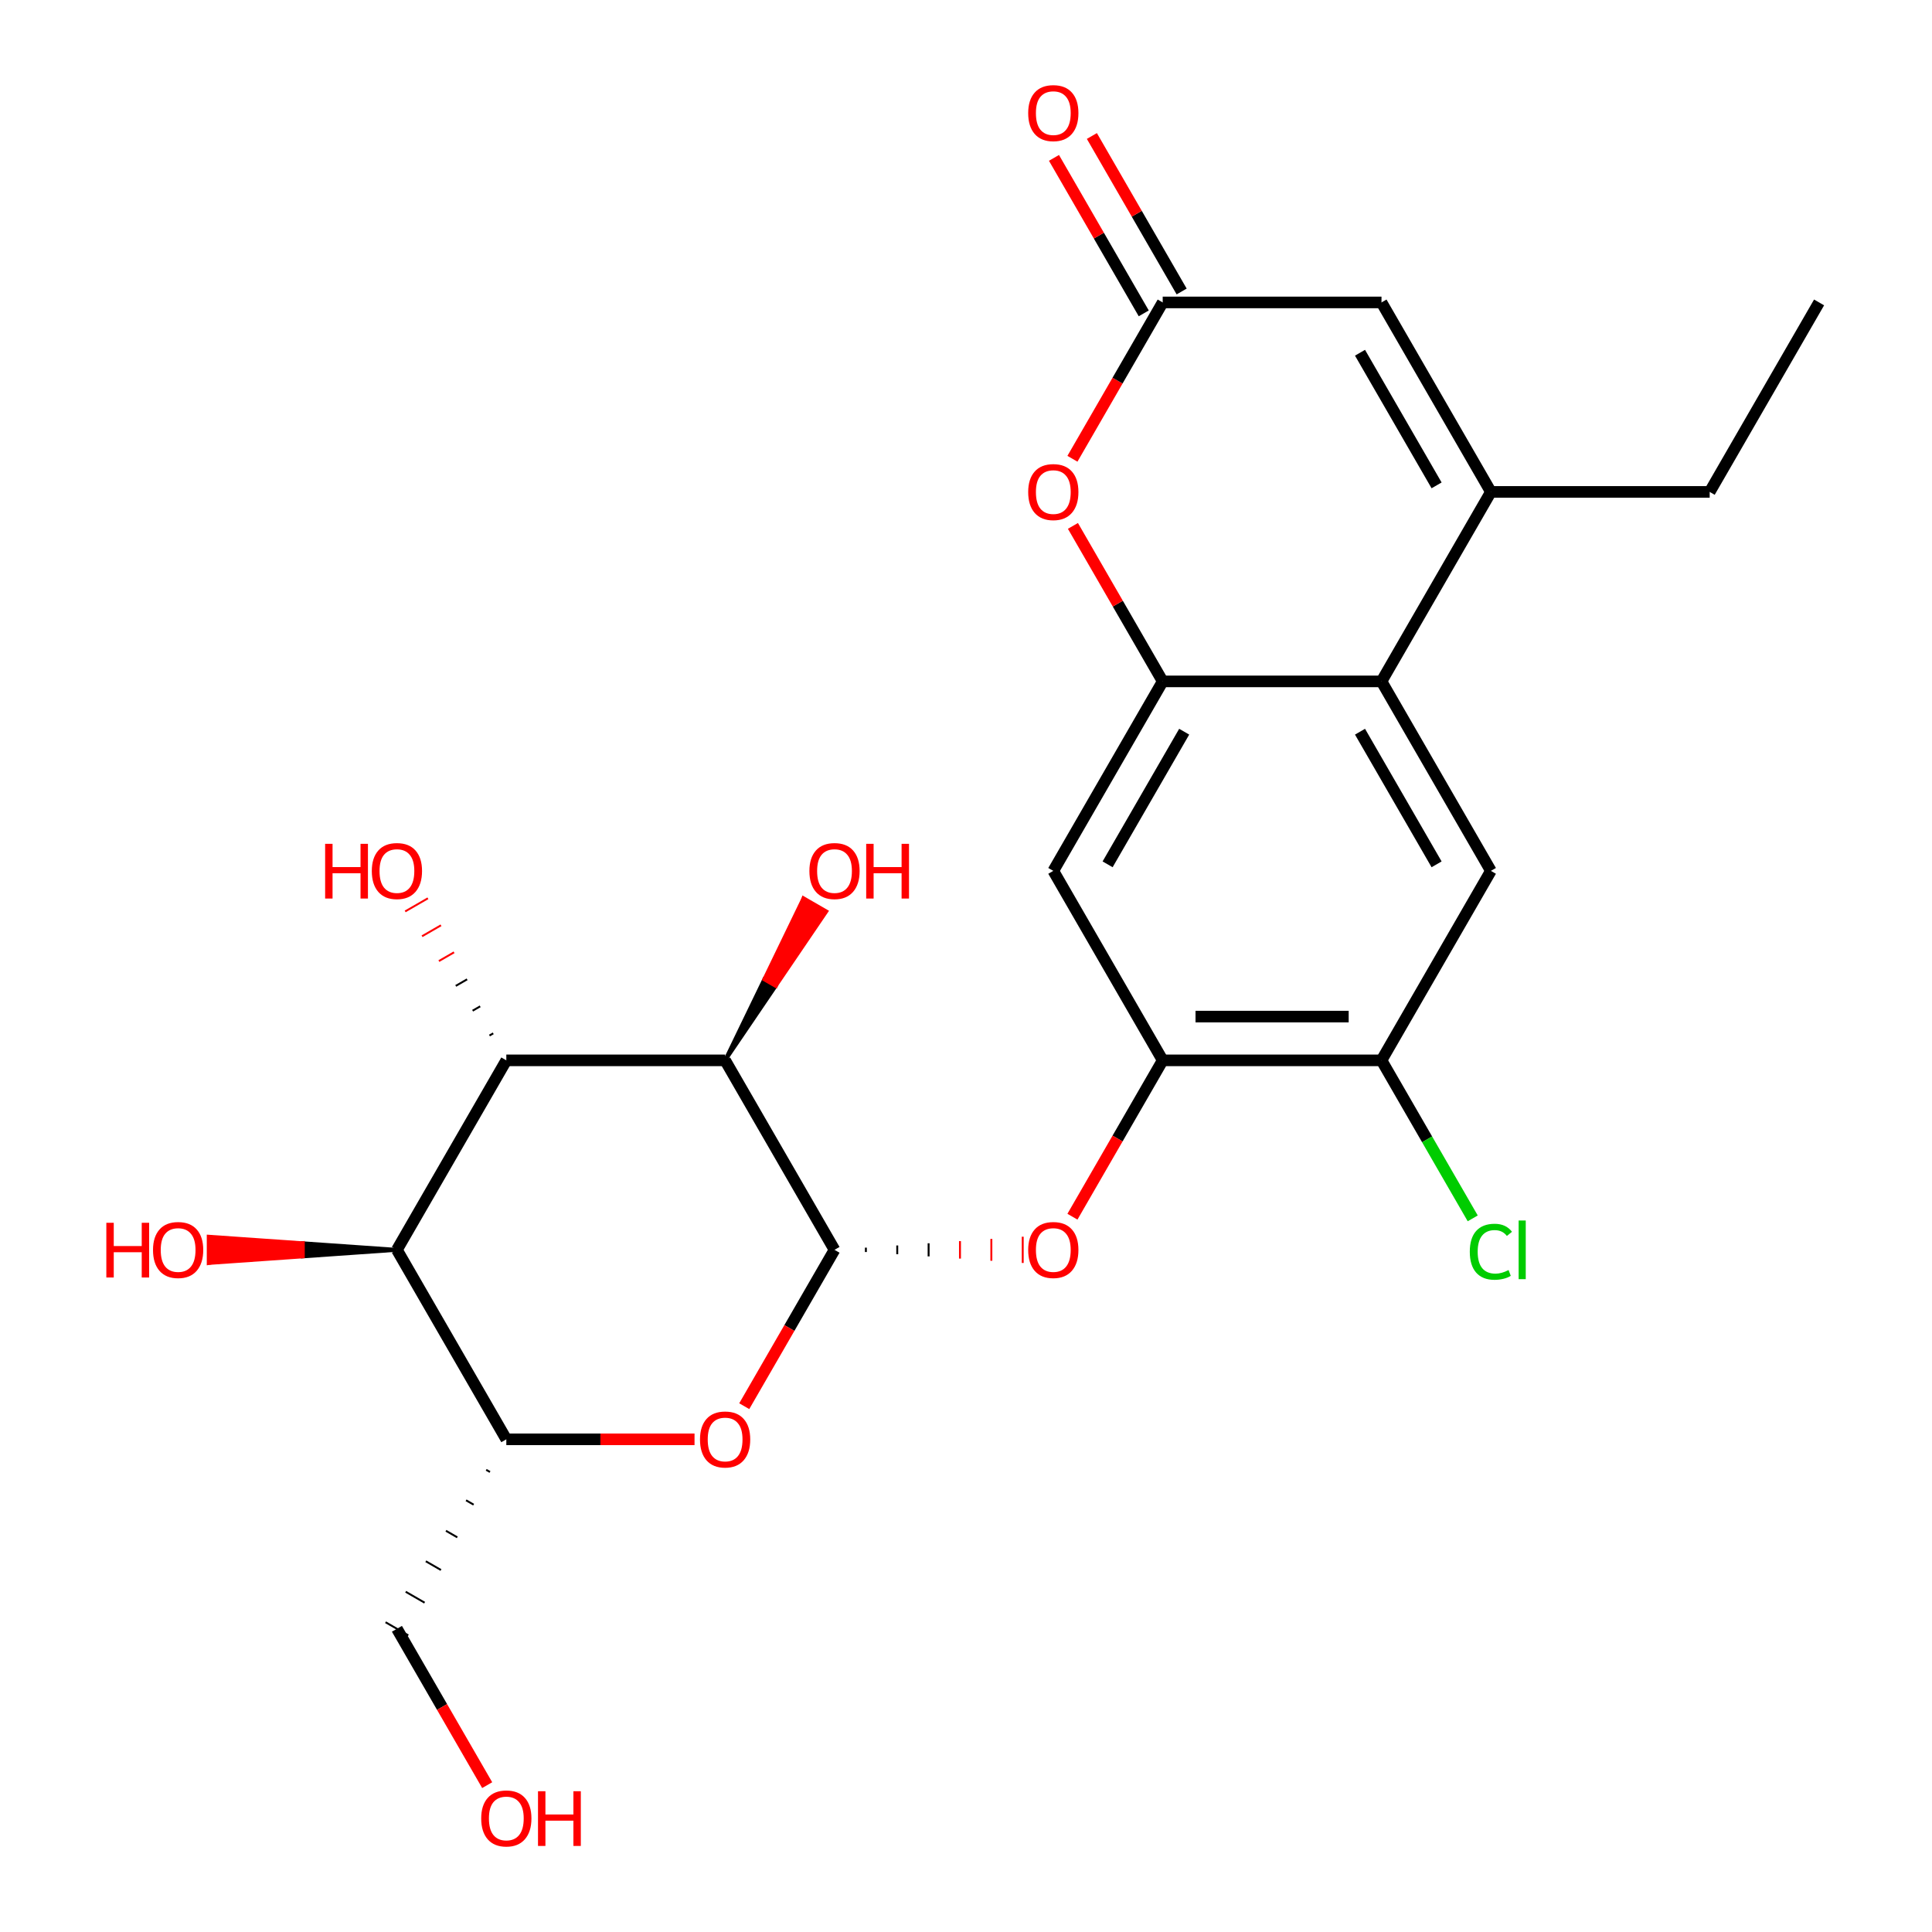 <?xml version='1.0' encoding='iso-8859-1'?>
<svg version='1.1' baseProfile='full'
              xmlns='http://www.w3.org/2000/svg'
                      xmlns:rdkit='http://www.rdkit.org/xml'
                      xmlns:xlink='http://www.w3.org/1999/xlink'
                  xml:space='preserve'
width='1000px' height='1000px' viewBox='0 0 1000 1000'>
<!-- END OF HEADER -->
<rect style='opacity:1.0;fill:#FFFFFF;stroke:none' width='1000' height='1000' x='0' y='0'> </rect>
<path class='bond-0' d='M 431.941,646.913 L 375.318,548.838' style='fill:none;fill-rule:evenodd;stroke:#000000;stroke-width:6px;stroke-linecap:butt;stroke-linejoin:miter;stroke-opacity:1' />
<path class='bond-3' d='M 431.941,646.913 L 408.581,687.375' style='fill:none;fill-rule:evenodd;stroke:#000000;stroke-width:6px;stroke-linecap:butt;stroke-linejoin:miter;stroke-opacity:1' />
<path class='bond-3' d='M 408.581,687.375 L 385.22,727.837' style='fill:none;fill-rule:evenodd;stroke:#FF0000;stroke-width:6px;stroke-linecap:butt;stroke-linejoin:miter;stroke-opacity:1' />
<path class='bond-12' d='M 448.178,648.045 L 448.178,645.78' style='fill:none;fill-rule:evenodd;stroke:#000000;stroke-width:1.0px;stroke-linecap:butt;stroke-linejoin:miter;stroke-opacity:1' />
<path class='bond-12' d='M 464.414,649.178 L 464.414,644.648' style='fill:none;fill-rule:evenodd;stroke:#000000;stroke-width:1.0px;stroke-linecap:butt;stroke-linejoin:miter;stroke-opacity:1' />
<path class='bond-12' d='M 480.65,650.31 L 480.65,643.515' style='fill:none;fill-rule:evenodd;stroke:#000000;stroke-width:1.0px;stroke-linecap:butt;stroke-linejoin:miter;stroke-opacity:1' />
<path class='bond-12' d='M 496.886,651.443 L 496.886,642.383' style='fill:none;fill-rule:evenodd;stroke:#FF0000;stroke-width:1.0px;stroke-linecap:butt;stroke-linejoin:miter;stroke-opacity:1' />
<path class='bond-12' d='M 513.122,652.575 L 513.122,641.251' style='fill:none;fill-rule:evenodd;stroke:#FF0000;stroke-width:1.0px;stroke-linecap:butt;stroke-linejoin:miter;stroke-opacity:1' />
<path class='bond-12' d='M 529.358,653.708 L 529.358,640.118' style='fill:none;fill-rule:evenodd;stroke:#FF0000;stroke-width:1.0px;stroke-linecap:butt;stroke-linejoin:miter;stroke-opacity:1' />
<path class='bond-1' d='M 375.318,548.838 L 262.07,548.838' style='fill:none;fill-rule:evenodd;stroke:#000000;stroke-width:6px;stroke-linecap:butt;stroke-linejoin:miter;stroke-opacity:1' />
<path class='bond-17' d='M 375.318,548.838 L 401.494,510.294 L 395.609,506.897 Z' style='fill:#000000;fill-rule:evenodd;fill-opacity:1;stroke:#000000;stroke-width:2px;stroke-linecap:butt;stroke-linejoin:miter;stroke-opacity:1;' />
<path class='bond-17' d='M 401.494,510.294 L 415.901,464.956 L 427.67,471.751 Z' style='fill:#FF0000;fill-rule:evenodd;fill-opacity:1;stroke:#FF0000;stroke-width:2px;stroke-linecap:butt;stroke-linejoin:miter;stroke-opacity:1;' />
<path class='bond-17' d='M 401.494,510.294 L 395.609,506.897 L 415.901,464.956 Z' style='fill:#FF0000;fill-rule:evenodd;fill-opacity:1;stroke:#FF0000;stroke-width:2px;stroke-linecap:butt;stroke-linejoin:miter;stroke-opacity:1;' />
<path class='bond-18' d='M 255.307,534.858 L 253.345,535.99' style='fill:none;fill-rule:evenodd;stroke:#000000;stroke-width:1.0px;stroke-linecap:butt;stroke-linejoin:miter;stroke-opacity:1' />
<path class='bond-18' d='M 248.543,520.877 L 244.62,523.142' style='fill:none;fill-rule:evenodd;stroke:#000000;stroke-width:1.0px;stroke-linecap:butt;stroke-linejoin:miter;stroke-opacity:1' />
<path class='bond-18' d='M 241.779,506.897 L 235.894,510.294' style='fill:none;fill-rule:evenodd;stroke:#000000;stroke-width:1.0px;stroke-linecap:butt;stroke-linejoin:miter;stroke-opacity:1' />
<path class='bond-18' d='M 235.015,492.917 L 227.169,497.447' style='fill:none;fill-rule:evenodd;stroke:#FF0000;stroke-width:1.0px;stroke-linecap:butt;stroke-linejoin:miter;stroke-opacity:1' />
<path class='bond-18' d='M 228.251,478.937 L 218.444,484.599' style='fill:none;fill-rule:evenodd;stroke:#FF0000;stroke-width:1.0px;stroke-linecap:butt;stroke-linejoin:miter;stroke-opacity:1' />
<path class='bond-18' d='M 221.487,464.956 L 209.718,471.751' style='fill:none;fill-rule:evenodd;stroke:#FF0000;stroke-width:1.0px;stroke-linecap:butt;stroke-linejoin:miter;stroke-opacity:1' />
<path class='bond-25' d='M 262.07,548.838 L 205.447,646.913' style='fill:none;fill-rule:evenodd;stroke:#000000;stroke-width:6px;stroke-linecap:butt;stroke-linejoin:miter;stroke-opacity:1' />
<path class='bond-2' d='M 601.813,352.687 L 545.189,450.763' style='fill:none;fill-rule:evenodd;stroke:#000000;stroke-width:6px;stroke-linecap:butt;stroke-linejoin:miter;stroke-opacity:1' />
<path class='bond-2' d='M 612.934,378.723 L 573.297,447.376' style='fill:none;fill-rule:evenodd;stroke:#000000;stroke-width:6px;stroke-linecap:butt;stroke-linejoin:miter;stroke-opacity:1' />
<path class='bond-8' d='M 601.813,352.687 L 578.579,312.445' style='fill:none;fill-rule:evenodd;stroke:#000000;stroke-width:6px;stroke-linecap:butt;stroke-linejoin:miter;stroke-opacity:1' />
<path class='bond-8' d='M 578.579,312.445 L 555.345,272.204' style='fill:none;fill-rule:evenodd;stroke:#FF0000;stroke-width:6px;stroke-linecap:butt;stroke-linejoin:miter;stroke-opacity:1' />
<path class='bond-26' d='M 601.813,352.687 L 715.06,352.687' style='fill:none;fill-rule:evenodd;stroke:#000000;stroke-width:6px;stroke-linecap:butt;stroke-linejoin:miter;stroke-opacity:1' />
<path class='bond-7' d='M 359.487,744.988 L 310.778,744.988' style='fill:none;fill-rule:evenodd;stroke:#FF0000;stroke-width:6px;stroke-linecap:butt;stroke-linejoin:miter;stroke-opacity:1' />
<path class='bond-7' d='M 310.778,744.988 L 262.07,744.988' style='fill:none;fill-rule:evenodd;stroke:#000000;stroke-width:6px;stroke-linecap:butt;stroke-linejoin:miter;stroke-opacity:1' />
<path class='bond-4' d='M 715.06,352.687 L 771.684,450.763' style='fill:none;fill-rule:evenodd;stroke:#000000;stroke-width:6px;stroke-linecap:butt;stroke-linejoin:miter;stroke-opacity:1' />
<path class='bond-4' d='M 703.939,378.723 L 743.575,447.376' style='fill:none;fill-rule:evenodd;stroke:#000000;stroke-width:6px;stroke-linecap:butt;stroke-linejoin:miter;stroke-opacity:1' />
<path class='bond-6' d='M 715.06,352.687 L 771.684,254.612' style='fill:none;fill-rule:evenodd;stroke:#000000;stroke-width:6px;stroke-linecap:butt;stroke-linejoin:miter;stroke-opacity:1' />
<path class='bond-5' d='M 205.447,646.913 L 262.07,744.988' style='fill:none;fill-rule:evenodd;stroke:#000000;stroke-width:6px;stroke-linecap:butt;stroke-linejoin:miter;stroke-opacity:1' />
<path class='bond-19' d='M 205.447,646.913 L 156.739,643.515 L 156.739,650.31 Z' style='fill:#000000;fill-rule:evenodd;fill-opacity:1;stroke:#000000;stroke-width:2px;stroke-linecap:butt;stroke-linejoin:miter;stroke-opacity:1;' />
<path class='bond-19' d='M 156.739,643.515 L 108.03,653.708 L 108.03,640.118 Z' style='fill:#FF0000;fill-rule:evenodd;fill-opacity:1;stroke:#FF0000;stroke-width:2px;stroke-linecap:butt;stroke-linejoin:miter;stroke-opacity:1;' />
<path class='bond-19' d='M 156.739,643.515 L 156.739,650.31 L 108.03,653.708 Z' style='fill:#FF0000;fill-rule:evenodd;fill-opacity:1;stroke:#FF0000;stroke-width:2px;stroke-linecap:butt;stroke-linejoin:miter;stroke-opacity:1;' />
<path class='bond-11' d='M 771.684,254.612 L 715.06,156.537' style='fill:none;fill-rule:evenodd;stroke:#000000;stroke-width:6px;stroke-linecap:butt;stroke-linejoin:miter;stroke-opacity:1' />
<path class='bond-11' d='M 743.575,251.226 L 703.939,182.573' style='fill:none;fill-rule:evenodd;stroke:#000000;stroke-width:6px;stroke-linecap:butt;stroke-linejoin:miter;stroke-opacity:1' />
<path class='bond-22' d='M 771.684,254.612 L 884.931,254.612' style='fill:none;fill-rule:evenodd;stroke:#000000;stroke-width:6px;stroke-linecap:butt;stroke-linejoin:miter;stroke-opacity:1' />
<path class='bond-21' d='M 251.652,760.768 L 253.614,761.9' style='fill:none;fill-rule:evenodd;stroke:#000000;stroke-width:1.0px;stroke-linecap:butt;stroke-linejoin:miter;stroke-opacity:1' />
<path class='bond-21' d='M 241.234,776.547 L 245.157,778.812' style='fill:none;fill-rule:evenodd;stroke:#000000;stroke-width:1.0px;stroke-linecap:butt;stroke-linejoin:miter;stroke-opacity:1' />
<path class='bond-21' d='M 230.816,792.327 L 236.701,795.724' style='fill:none;fill-rule:evenodd;stroke:#000000;stroke-width:1.0px;stroke-linecap:butt;stroke-linejoin:miter;stroke-opacity:1' />
<path class='bond-21' d='M 220.398,808.106 L 228.244,812.636' style='fill:none;fill-rule:evenodd;stroke:#000000;stroke-width:1.0px;stroke-linecap:butt;stroke-linejoin:miter;stroke-opacity:1' />
<path class='bond-21' d='M 209.98,823.886 L 219.788,829.548' style='fill:none;fill-rule:evenodd;stroke:#000000;stroke-width:1.0px;stroke-linecap:butt;stroke-linejoin:miter;stroke-opacity:1' />
<path class='bond-21' d='M 199.562,839.666 L 211.331,846.461' style='fill:none;fill-rule:evenodd;stroke:#000000;stroke-width:1.0px;stroke-linecap:butt;stroke-linejoin:miter;stroke-opacity:1' />
<path class='bond-9' d='M 555.091,237.461 L 578.452,196.999' style='fill:none;fill-rule:evenodd;stroke:#FF0000;stroke-width:6px;stroke-linecap:butt;stroke-linejoin:miter;stroke-opacity:1' />
<path class='bond-9' d='M 578.452,196.999 L 601.813,156.537' style='fill:none;fill-rule:evenodd;stroke:#000000;stroke-width:6px;stroke-linecap:butt;stroke-linejoin:miter;stroke-opacity:1' />
<path class='bond-16' d='M 611.62,150.875 L 588.386,110.633' style='fill:none;fill-rule:evenodd;stroke:#000000;stroke-width:6px;stroke-linecap:butt;stroke-linejoin:miter;stroke-opacity:1' />
<path class='bond-16' d='M 588.386,110.633 L 565.153,70.391' style='fill:none;fill-rule:evenodd;stroke:#FF0000;stroke-width:6px;stroke-linecap:butt;stroke-linejoin:miter;stroke-opacity:1' />
<path class='bond-16' d='M 592.005,162.2 L 568.771,121.958' style='fill:none;fill-rule:evenodd;stroke:#000000;stroke-width:6px;stroke-linecap:butt;stroke-linejoin:miter;stroke-opacity:1' />
<path class='bond-16' d='M 568.771,121.958 L 545.538,81.716' style='fill:none;fill-rule:evenodd;stroke:#FF0000;stroke-width:6px;stroke-linecap:butt;stroke-linejoin:miter;stroke-opacity:1' />
<path class='bond-27' d='M 601.813,156.537 L 715.06,156.537' style='fill:none;fill-rule:evenodd;stroke:#000000;stroke-width:6px;stroke-linecap:butt;stroke-linejoin:miter;stroke-opacity:1' />
<path class='bond-10' d='M 601.813,548.838 L 578.452,589.3' style='fill:none;fill-rule:evenodd;stroke:#000000;stroke-width:6px;stroke-linecap:butt;stroke-linejoin:miter;stroke-opacity:1' />
<path class='bond-10' d='M 578.452,589.3 L 555.091,629.762' style='fill:none;fill-rule:evenodd;stroke:#FF0000;stroke-width:6px;stroke-linecap:butt;stroke-linejoin:miter;stroke-opacity:1' />
<path class='bond-13' d='M 601.813,548.838 L 545.189,450.763' style='fill:none;fill-rule:evenodd;stroke:#000000;stroke-width:6px;stroke-linecap:butt;stroke-linejoin:miter;stroke-opacity:1' />
<path class='bond-15' d='M 601.813,548.838 L 715.06,548.838' style='fill:none;fill-rule:evenodd;stroke:#000000;stroke-width:6px;stroke-linecap:butt;stroke-linejoin:miter;stroke-opacity:1' />
<path class='bond-15' d='M 618.8,526.188 L 698.073,526.188' style='fill:none;fill-rule:evenodd;stroke:#000000;stroke-width:6px;stroke-linecap:butt;stroke-linejoin:miter;stroke-opacity:1' />
<path class='bond-14' d='M 771.684,450.763 L 715.06,548.838' style='fill:none;fill-rule:evenodd;stroke:#000000;stroke-width:6px;stroke-linecap:butt;stroke-linejoin:miter;stroke-opacity:1' />
<path class='bond-20' d='M 715.06,548.838 L 738.669,589.73' style='fill:none;fill-rule:evenodd;stroke:#000000;stroke-width:6px;stroke-linecap:butt;stroke-linejoin:miter;stroke-opacity:1' />
<path class='bond-20' d='M 738.669,589.73 L 762.278,630.622' style='fill:none;fill-rule:evenodd;stroke:#00CC00;stroke-width:6px;stroke-linecap:butt;stroke-linejoin:miter;stroke-opacity:1' />
<path class='bond-23' d='M 205.447,843.063 L 228.807,883.525' style='fill:none;fill-rule:evenodd;stroke:#000000;stroke-width:6px;stroke-linecap:butt;stroke-linejoin:miter;stroke-opacity:1' />
<path class='bond-23' d='M 228.807,883.525 L 252.168,923.987' style='fill:none;fill-rule:evenodd;stroke:#FF0000;stroke-width:6px;stroke-linecap:butt;stroke-linejoin:miter;stroke-opacity:1' />
<path class='bond-24' d='M 884.931,254.612 L 941.555,156.537' style='fill:none;fill-rule:evenodd;stroke:#000000;stroke-width:6px;stroke-linecap:butt;stroke-linejoin:miter;stroke-opacity:1' />
<path  class='atom-4' d='M 362.318 745.068
Q 362.318 738.268, 365.678 734.468
Q 369.038 730.668, 375.318 730.668
Q 381.598 730.668, 384.958 734.468
Q 388.318 738.268, 388.318 745.068
Q 388.318 751.948, 384.918 755.868
Q 381.518 759.748, 375.318 759.748
Q 369.078 759.748, 365.678 755.868
Q 362.318 751.988, 362.318 745.068
M 375.318 756.548
Q 379.638 756.548, 381.958 753.668
Q 384.318 750.748, 384.318 745.068
Q 384.318 739.508, 381.958 736.708
Q 379.638 733.868, 375.318 733.868
Q 370.998 733.868, 368.638 736.668
Q 366.318 739.468, 366.318 745.068
Q 366.318 750.788, 368.638 753.668
Q 370.998 756.548, 375.318 756.548
' fill='#FF0000'/>
<path  class='atom-9' d='M 532.189 254.692
Q 532.189 247.892, 535.549 244.092
Q 538.909 240.292, 545.189 240.292
Q 551.469 240.292, 554.829 244.092
Q 558.189 247.892, 558.189 254.692
Q 558.189 261.572, 554.789 265.492
Q 551.389 269.372, 545.189 269.372
Q 538.949 269.372, 535.549 265.492
Q 532.189 261.612, 532.189 254.692
M 545.189 266.172
Q 549.509 266.172, 551.829 263.292
Q 554.189 260.372, 554.189 254.692
Q 554.189 249.132, 551.829 246.332
Q 549.509 243.492, 545.189 243.492
Q 540.869 243.492, 538.509 246.292
Q 536.189 249.092, 536.189 254.692
Q 536.189 260.412, 538.509 263.292
Q 540.869 266.172, 545.189 266.172
' fill='#FF0000'/>
<path  class='atom-13' d='M 532.189 646.993
Q 532.189 640.193, 535.549 636.393
Q 538.909 632.593, 545.189 632.593
Q 551.469 632.593, 554.829 636.393
Q 558.189 640.193, 558.189 646.993
Q 558.189 653.873, 554.789 657.793
Q 551.389 661.673, 545.189 661.673
Q 538.949 661.673, 535.549 657.793
Q 532.189 653.913, 532.189 646.993
M 545.189 658.473
Q 549.509 658.473, 551.829 655.593
Q 554.189 652.673, 554.189 646.993
Q 554.189 641.433, 551.829 638.633
Q 549.509 635.793, 545.189 635.793
Q 540.869 635.793, 538.509 638.593
Q 536.189 641.393, 536.189 646.993
Q 536.189 652.713, 538.509 655.593
Q 540.869 658.473, 545.189 658.473
' fill='#FF0000'/>
<path  class='atom-17' d='M 532.189 58.542
Q 532.189 51.742, 535.549 47.942
Q 538.909 44.142, 545.189 44.142
Q 551.469 44.142, 554.829 47.942
Q 558.189 51.742, 558.189 58.542
Q 558.189 65.422, 554.789 69.342
Q 551.389 73.222, 545.189 73.222
Q 538.949 73.222, 535.549 69.342
Q 532.189 65.462, 532.189 58.542
M 545.189 70.022
Q 549.509 70.022, 551.829 67.142
Q 554.189 64.222, 554.189 58.542
Q 554.189 52.982, 551.829 50.182
Q 549.509 47.342, 545.189 47.342
Q 540.869 47.342, 538.509 50.142
Q 536.189 52.942, 536.189 58.542
Q 536.189 64.262, 538.509 67.142
Q 540.869 70.022, 545.189 70.022
' fill='#FF0000'/>
<path  class='atom-18' d='M 418.941 450.843
Q 418.941 444.043, 422.301 440.243
Q 425.661 436.443, 431.941 436.443
Q 438.221 436.443, 441.581 440.243
Q 444.941 444.043, 444.941 450.843
Q 444.941 457.723, 441.541 461.643
Q 438.141 465.523, 431.941 465.523
Q 425.701 465.523, 422.301 461.643
Q 418.941 457.763, 418.941 450.843
M 431.941 462.323
Q 436.261 462.323, 438.581 459.443
Q 440.941 456.523, 440.941 450.843
Q 440.941 445.283, 438.581 442.483
Q 436.261 439.643, 431.941 439.643
Q 427.621 439.643, 425.261 442.443
Q 422.941 445.243, 422.941 450.843
Q 422.941 456.563, 425.261 459.443
Q 427.621 462.323, 431.941 462.323
' fill='#FF0000'/>
<path  class='atom-18' d='M 448.341 436.763
L 452.181 436.763
L 452.181 448.803
L 466.661 448.803
L 466.661 436.763
L 470.501 436.763
L 470.501 465.083
L 466.661 465.083
L 466.661 452.003
L 452.181 452.003
L 452.181 465.083
L 448.341 465.083
L 448.341 436.763
' fill='#FF0000'/>
<path  class='atom-19' d='M 168.287 436.763
L 172.127 436.763
L 172.127 448.803
L 186.607 448.803
L 186.607 436.763
L 190.447 436.763
L 190.447 465.083
L 186.607 465.083
L 186.607 452.003
L 172.127 452.003
L 172.127 465.083
L 168.287 465.083
L 168.287 436.763
' fill='#FF0000'/>
<path  class='atom-19' d='M 192.447 450.843
Q 192.447 444.043, 195.807 440.243
Q 199.167 436.443, 205.447 436.443
Q 211.727 436.443, 215.087 440.243
Q 218.447 444.043, 218.447 450.843
Q 218.447 457.723, 215.047 461.643
Q 211.647 465.523, 205.447 465.523
Q 199.207 465.523, 195.807 461.643
Q 192.447 457.763, 192.447 450.843
M 205.447 462.323
Q 209.767 462.323, 212.087 459.443
Q 214.447 456.523, 214.447 450.843
Q 214.447 445.283, 212.087 442.483
Q 209.767 439.643, 205.447 439.643
Q 201.127 439.643, 198.767 442.443
Q 196.447 445.243, 196.447 450.843
Q 196.447 456.563, 198.767 459.443
Q 201.127 462.323, 205.447 462.323
' fill='#FF0000'/>
<path  class='atom-20' d='M 55.039 632.913
L 58.879 632.913
L 58.879 644.953
L 73.359 644.953
L 73.359 632.913
L 77.199 632.913
L 77.199 661.233
L 73.359 661.233
L 73.359 648.153
L 58.879 648.153
L 58.879 661.233
L 55.039 661.233
L 55.039 632.913
' fill='#FF0000'/>
<path  class='atom-20' d='M 79.199 646.993
Q 79.199 640.193, 82.559 636.393
Q 85.919 632.593, 92.199 632.593
Q 98.479 632.593, 101.839 636.393
Q 105.199 640.193, 105.199 646.993
Q 105.199 653.873, 101.799 657.793
Q 98.399 661.673, 92.199 661.673
Q 85.959 661.673, 82.559 657.793
Q 79.199 653.913, 79.199 646.993
M 92.199 658.473
Q 96.519 658.473, 98.839 655.593
Q 101.199 652.673, 101.199 646.993
Q 101.199 641.433, 98.839 638.633
Q 96.519 635.793, 92.199 635.793
Q 87.879 635.793, 85.519 638.593
Q 83.199 641.393, 83.199 646.993
Q 83.199 652.713, 85.519 655.593
Q 87.879 658.473, 92.199 658.473
' fill='#FF0000'/>
<path  class='atom-21' d='M 760.764 647.893
Q 760.764 640.853, 764.044 637.173
Q 767.364 633.453, 773.644 633.453
Q 779.484 633.453, 782.604 637.573
L 779.964 639.733
Q 777.684 636.733, 773.644 636.733
Q 769.364 636.733, 767.084 639.613
Q 764.844 642.453, 764.844 647.893
Q 764.844 653.493, 767.164 656.373
Q 769.524 659.253, 774.084 659.253
Q 777.204 659.253, 780.844 657.373
L 781.964 660.373
Q 780.484 661.333, 778.244 661.893
Q 776.004 662.453, 773.524 662.453
Q 767.364 662.453, 764.044 658.693
Q 760.764 654.933, 760.764 647.893
' fill='#00CC00'/>
<path  class='atom-21' d='M 786.044 631.733
L 789.724 631.733
L 789.724 662.093
L 786.044 662.093
L 786.044 631.733
' fill='#00CC00'/>
<path  class='atom-24' d='M 249.07 941.218
Q 249.07 934.418, 252.43 930.618
Q 255.79 926.818, 262.07 926.818
Q 268.35 926.818, 271.71 930.618
Q 275.07 934.418, 275.07 941.218
Q 275.07 948.098, 271.67 952.018
Q 268.27 955.898, 262.07 955.898
Q 255.83 955.898, 252.43 952.018
Q 249.07 948.138, 249.07 941.218
M 262.07 952.698
Q 266.39 952.698, 268.71 949.818
Q 271.07 946.898, 271.07 941.218
Q 271.07 935.658, 268.71 932.858
Q 266.39 930.018, 262.07 930.018
Q 257.75 930.018, 255.39 932.818
Q 253.07 935.618, 253.07 941.218
Q 253.07 946.938, 255.39 949.818
Q 257.75 952.698, 262.07 952.698
' fill='#FF0000'/>
<path  class='atom-24' d='M 278.47 927.138
L 282.31 927.138
L 282.31 939.178
L 296.79 939.178
L 296.79 927.138
L 300.63 927.138
L 300.63 955.458
L 296.79 955.458
L 296.79 942.378
L 282.31 942.378
L 282.31 955.458
L 278.47 955.458
L 278.47 927.138
' fill='#FF0000'/>
</svg>
